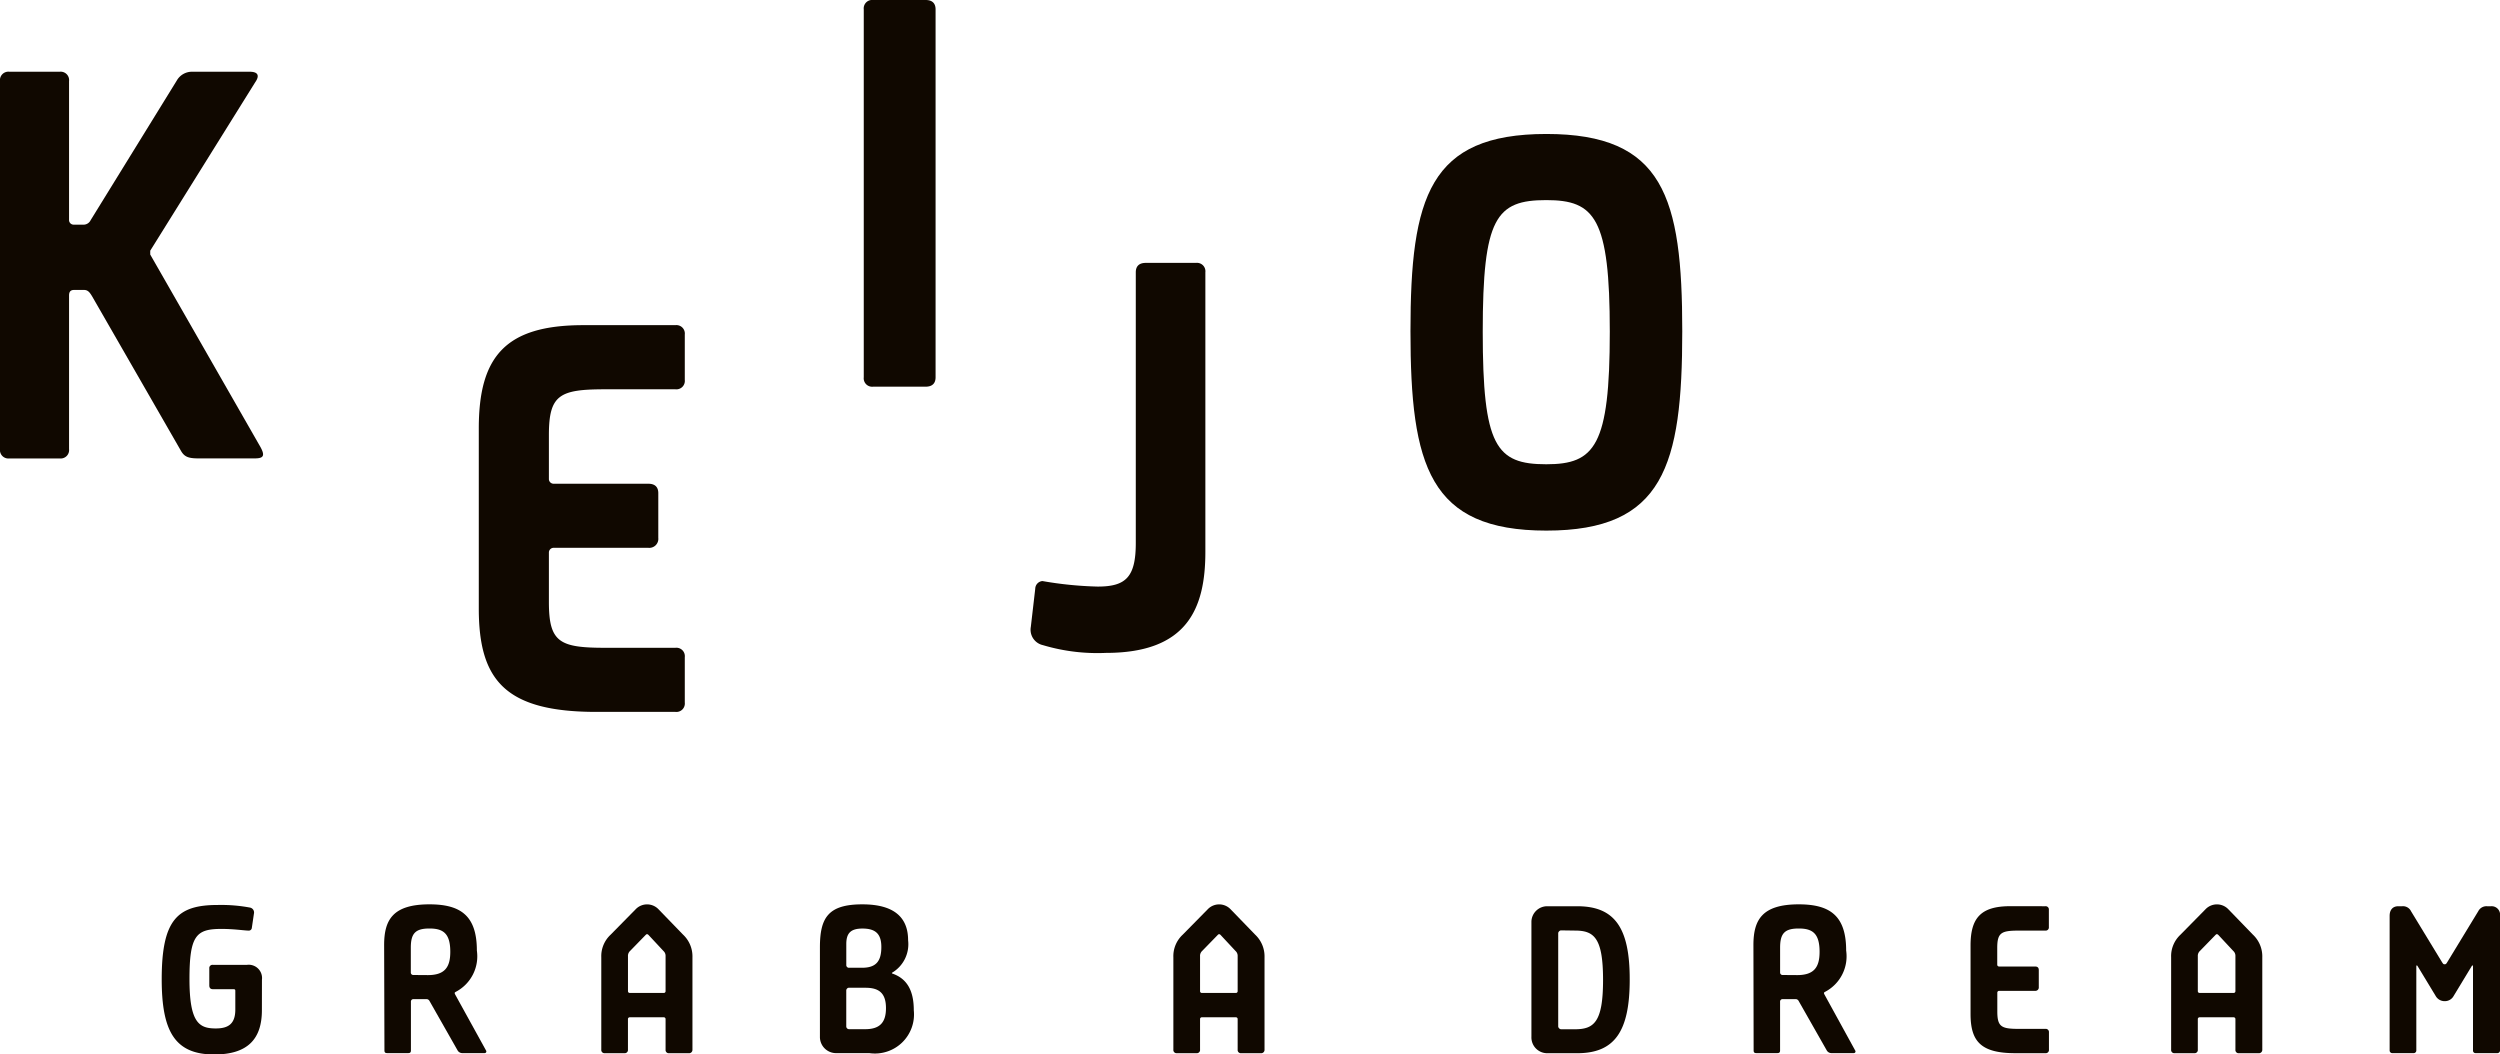 <svg xmlns="http://www.w3.org/2000/svg" xmlns:xlink="http://www.w3.org/1999/xlink" width="95" height="40.07" viewBox="0 0 95 40.07">
  <defs>
    <style>
      .cls-1 {
        fill: none;
      }

      .cls-2 {
        clip-path: url(#clip-path);
      }

      .cls-3 {
        fill: #100800;
      }
    </style>
    <clipPath id="clip-path">
      <rect id="長方形_2" data-name="長方形 2" class="cls-1" width="95" height="40.07"/>
    </clipPath>
  </defs>
  <g id="グループ_2" data-name="グループ 2" transform="translate(0 0)">
    <g id="グループ_1" data-name="グループ 1" class="cls-2" transform="translate(0 0)">
      <path id="パス_1" data-name="パス 1" class="cls-3" d="M9.488,6.578c.294,0,.4.126.21.4l-3.989,6.4v.147l4.135,7.221c.252.42.189.525-.168.525H7.536c-.378,0-.525-.063-.651-.273L3.506,15.122c-.1-.168-.168-.252-.315-.252H2.813c-.126,0-.189.063-.189.21v5.836a.321.321,0,0,1-.357.357H.357A.321.321,0,0,1,0,20.915V6.935a.321.321,0,0,1,.357-.357H2.267a.321.321,0,0,1,.357.357V12.2a.176.176,0,0,0,.189.189h.336a.3.3,0,0,0,.294-.168L6.717,6.914a.661.661,0,0,1,.588-.336Z" transform="translate(0 -3.852)"/>
      <path id="パス_2" data-name="パス 2" class="cls-3" d="M51.377,29.82a.321.321,0,0,1,.357.357V31.9a.321.321,0,0,1-.357.357H48.711c-1.742,0-2.141.21-2.141,1.742v1.679a.181.181,0,0,0,.168.168h3.611c.252,0,.378.126.378.357v1.7a.343.343,0,0,1-.378.378H46.738a.181.181,0,0,0-.168.168v1.889c0,1.533.4,1.742,2.141,1.742h2.666a.321.321,0,0,1,.357.357v1.722a.321.321,0,0,1-.357.357h-3c-3.463,0-4.471-1.2-4.471-3.926V33.745c0-2.729,1.008-3.925,3.967-3.925Z" transform="translate(-25.712 -17.464)"/>
      <path id="パス_3" data-name="パス 3" class="cls-3" d="M81.567,0c.252,0,.378.126.378.357V14.337c0,.231-.126.357-.378.357H79.573a.321.321,0,0,1-.357-.357V.357A.321.321,0,0,1,79.573,0Z" transform="translate(-46.393 0)"/>
      <path id="パス_4" data-name="パス 4" class="cls-3" d="M100.8,24.111a.321.321,0,0,1,.357.357V35.09c0,2.162-.693,3.841-3.778,3.841a7.237,7.237,0,0,1-2.393-.294.6.6,0,0,1-.462-.693l.168-1.449a.3.3,0,0,1,.273-.294,14.056,14.056,0,0,0,2.1.21c1.07,0,1.448-.357,1.448-1.658V24.468c0-.231.126-.357.378-.357Z" transform="translate(-55.353 -14.121)"/>
      <path id="パス_5" data-name="パス 5" class="cls-3" d="M139.682,19.781c0,5.122-.714,7.578-5.164,7.578s-5.164-2.456-5.164-7.578c0-5.1.714-7.494,5.164-7.494s5.164,2.393,5.164,7.494M132.1,19.8c0,4.345.5,5.038,2.414,5.038,1.847,0,2.414-.693,2.414-5.038,0-4.324-.567-5-2.414-5-1.91,0-2.414.672-2.414,5" transform="translate(-75.756 -7.196)"/>
      <path id="パス_6" data-name="パス 6" class="cls-3" d="M18.639,86.992c0,1.077-.519,1.684-1.812,1.684-1.5,0-1.995-.885-1.995-2.857,0-2.282.606-2.824,2.131-2.824a5.942,5.942,0,0,1,1.229.1.19.19,0,0,1,.144.231l-.08.543a.113.113,0,0,1-.111.1c-.168,0-.551-.064-1.045-.064-.957,0-1.213.247-1.213,1.907s.367,1.875,1,1.875c.479,0,.742-.176.742-.718v-.71c0-.04-.008-.064-.072-.064h-.782c-.088,0-.135-.048-.135-.144v-.646a.122.122,0,0,1,.135-.135h1.3a.506.506,0,0,1,.566.566Z" transform="translate(-8.687 -48.606)"/>
      <path id="パス_7" data-name="パス 7" class="cls-3" d="M35.228,84.485c0-.965.336-1.548,1.724-1.548,1.2,0,1.8.447,1.8,1.755a1.524,1.524,0,0,1-.79,1.564c-.064.032-.064.048-.032.112L39.1,88.49a.063.063,0,0,1-.048.1h-.838a.207.207,0,0,1-.2-.112l-1.061-1.867a.128.128,0,0,0-.128-.072h-.479a.093.093,0,0,0-.1.1V88.49c0,.072-.032.1-.1.1h-.806c-.072,0-.1-.032-.1-.1Zm1.66,1.141c.646,0,.854-.3.854-.885,0-.694-.264-.886-.79-.886s-.71.176-.71.726v.941a.093.093,0,0,0,.1.1Z" transform="translate(-20.631 -48.572)"/>
      <path id="パス_8" data-name="パス 8" class="cls-3" d="M56.461,83.112a.6.6,0,0,1,.854.008l.934.965a1.134,1.134,0,0,1,.359.862v3.511a.128.128,0,0,1-.143.135h-.742a.122.122,0,0,1-.136-.135V87.3a.067.067,0,0,0-.072-.072H56.229a.067.067,0,0,0-.072.072v1.157a.122.122,0,0,1-.136.135H55.28a.122.122,0,0,1-.136-.135V84.947a1.112,1.112,0,0,1,.351-.854Zm.479.989a.1.1,0,0,0-.056-.032c-.016,0-.032.008-.056.032l-.59.606a.254.254,0,0,0-.08.2v1.325a.067.067,0,0,0,.072.071h1.285a.067.067,0,0,0,.072-.071V84.9a.248.248,0,0,0-.08-.191Z" transform="translate(-32.295 -48.571)"/>
      <path id="パス_9" data-name="パス 9" class="cls-3" d="M75.194,84.572c0-1.125.311-1.636,1.612-1.636,1.165,0,1.739.463,1.739,1.364a1.258,1.258,0,0,1-.614,1.237v.024c.551.184.83.622.83,1.4a1.485,1.485,0,0,1-1.692,1.628H75.84a.614.614,0,0,1-.646-.622Zm1.6.774c.526,0,.734-.239.734-.79,0-.5-.223-.7-.718-.7-.447,0-.614.176-.614.59v.8a.1.1,0,0,0,.112.1Zm-.487.758a.108.108,0,0,0-.112.1V87.58a.106.106,0,0,0,.112.1h.607c.566,0,.79-.264.79-.8,0-.575-.271-.774-.774-.774Z" transform="translate(-44.037 -48.571)"/>
      <path id="パス_10" data-name="パス 10" class="cls-3" d="M108.925,83.112a.6.6,0,0,1,.854.008l.934.965a1.134,1.134,0,0,1,.359.862v3.511a.128.128,0,0,1-.143.135h-.742a.122.122,0,0,1-.136-.135V87.3a.067.067,0,0,0-.072-.072h-1.285a.067.067,0,0,0-.072.072v1.157a.122.122,0,0,1-.136.135h-.742a.122.122,0,0,1-.136-.135V84.947a1.112,1.112,0,0,1,.351-.854Zm.479.989a.1.1,0,0,0-.056-.032c-.016,0-.032.008-.056.032l-.59.606a.254.254,0,0,0-.08.2v1.325a.067.067,0,0,0,.072.071h1.285a.067.067,0,0,0,.072-.071V84.9a.248.248,0,0,0-.08-.191Z" transform="translate(-63.02 -48.571)"/>
      <path id="パス_11" data-name="パス 11" class="cls-3" d="M142.187,83.11c1.412,0,2,.8,1.995,2.792,0,1.979-.583,2.793-1.995,2.793h-1.157a.6.6,0,0,1-.583-.622V83.692a.6.6,0,0,1,.607-.582Zm-.622.917a.129.129,0,0,0-.1.1v3.558a.129.129,0,0,0,.1.1h.535c.726,0,1.069-.271,1.069-1.875s-.343-1.875-1.069-1.875Z" transform="translate(-82.253 -48.673)"/>
      <path id="パス_12" data-name="パス 12" class="cls-3" d="M160.806,84.485c0-.965.336-1.548,1.724-1.548,1.2,0,1.8.447,1.8,1.755a1.524,1.524,0,0,1-.79,1.564c-.064.032-.064.048-.032.112l1.165,2.122a.063.063,0,0,1-.048.1h-.838a.207.207,0,0,1-.2-.112l-1.061-1.867a.128.128,0,0,0-.128-.072h-.479a.093.093,0,0,0-.1.1V88.49c0,.072-.032.1-.1.1h-.805c-.072,0-.1-.032-.1-.1Zm1.66,1.141c.646,0,.854-.3.854-.885,0-.694-.264-.886-.79-.886s-.71.176-.71.726v.941a.093.093,0,0,0,.1.1Z" transform="translate(-94.176 -48.572)"/>
      <path id="パス_13" data-name="パス 13" class="cls-3" d="M183.561,83.11a.122.122,0,0,1,.135.135V83.9a.122.122,0,0,1-.135.136h-1.013c-.663,0-.814.08-.814.662v.639a.068.068,0,0,0,.063.063h1.373c.1,0,.143.048.143.136v.646a.13.13,0,0,1-.143.143H181.8a.069.069,0,0,0-.063.064v.718c0,.583.151.663.814.663h1.013a.122.122,0,0,1,.135.135v.654a.122.122,0,0,1-.135.135H182.42c-1.316,0-1.7-.455-1.7-1.492V84.6c0-1.037.383-1.492,1.508-1.492Z" transform="translate(-105.839 -48.673)"/>
      <path id="パス_14" data-name="パス 14" class="cls-3" d="M200.431,83.112a.6.6,0,0,1,.854.008l.934.965a1.134,1.134,0,0,1,.359.862v3.511a.128.128,0,0,1-.143.135h-.742a.122.122,0,0,1-.136-.135V87.3a.067.067,0,0,0-.072-.072H200.2a.067.067,0,0,0-.072.072v1.157a.122.122,0,0,1-.136.135h-.742a.122.122,0,0,1-.136-.135V84.947a1.112,1.112,0,0,1,.351-.854Zm.479.989a.1.1,0,0,0-.056-.032c-.016,0-.032.008-.056.032l-.59.606a.254.254,0,0,0-.08.2v1.325a.067.067,0,0,0,.072.071h1.285a.067.067,0,0,0,.072-.071V84.9a.248.248,0,0,0-.08-.191Z" transform="translate(-116.611 -48.571)"/>
      <path id="パス_15" data-name="パス 15" class="cls-3" d="M223.018,83.11a.32.32,0,0,1,.335.367v5.114a.1.1,0,0,1-.112.1h-.814a.094.094,0,0,1-.1-.1V85.4c0-.048-.024-.056-.048-.016l-.686,1.133a.379.379,0,0,1-.343.2.388.388,0,0,1-.343-.2l-.686-1.133c-.024-.04-.048-.032-.048.016v3.192a.1.1,0,0,1-.1.1h-.814a.1.1,0,0,1-.1-.1V83.477c0-.239.128-.367.327-.367h.152a.34.34,0,0,1,.335.191l1.165,1.915c.056.088.063.1.111.1s.063-.016.112-.1l1.165-1.915a.348.348,0,0,1,.335-.191Z" transform="translate(-128.353 -48.673)"/>
    </g>
  </g>
</svg>
